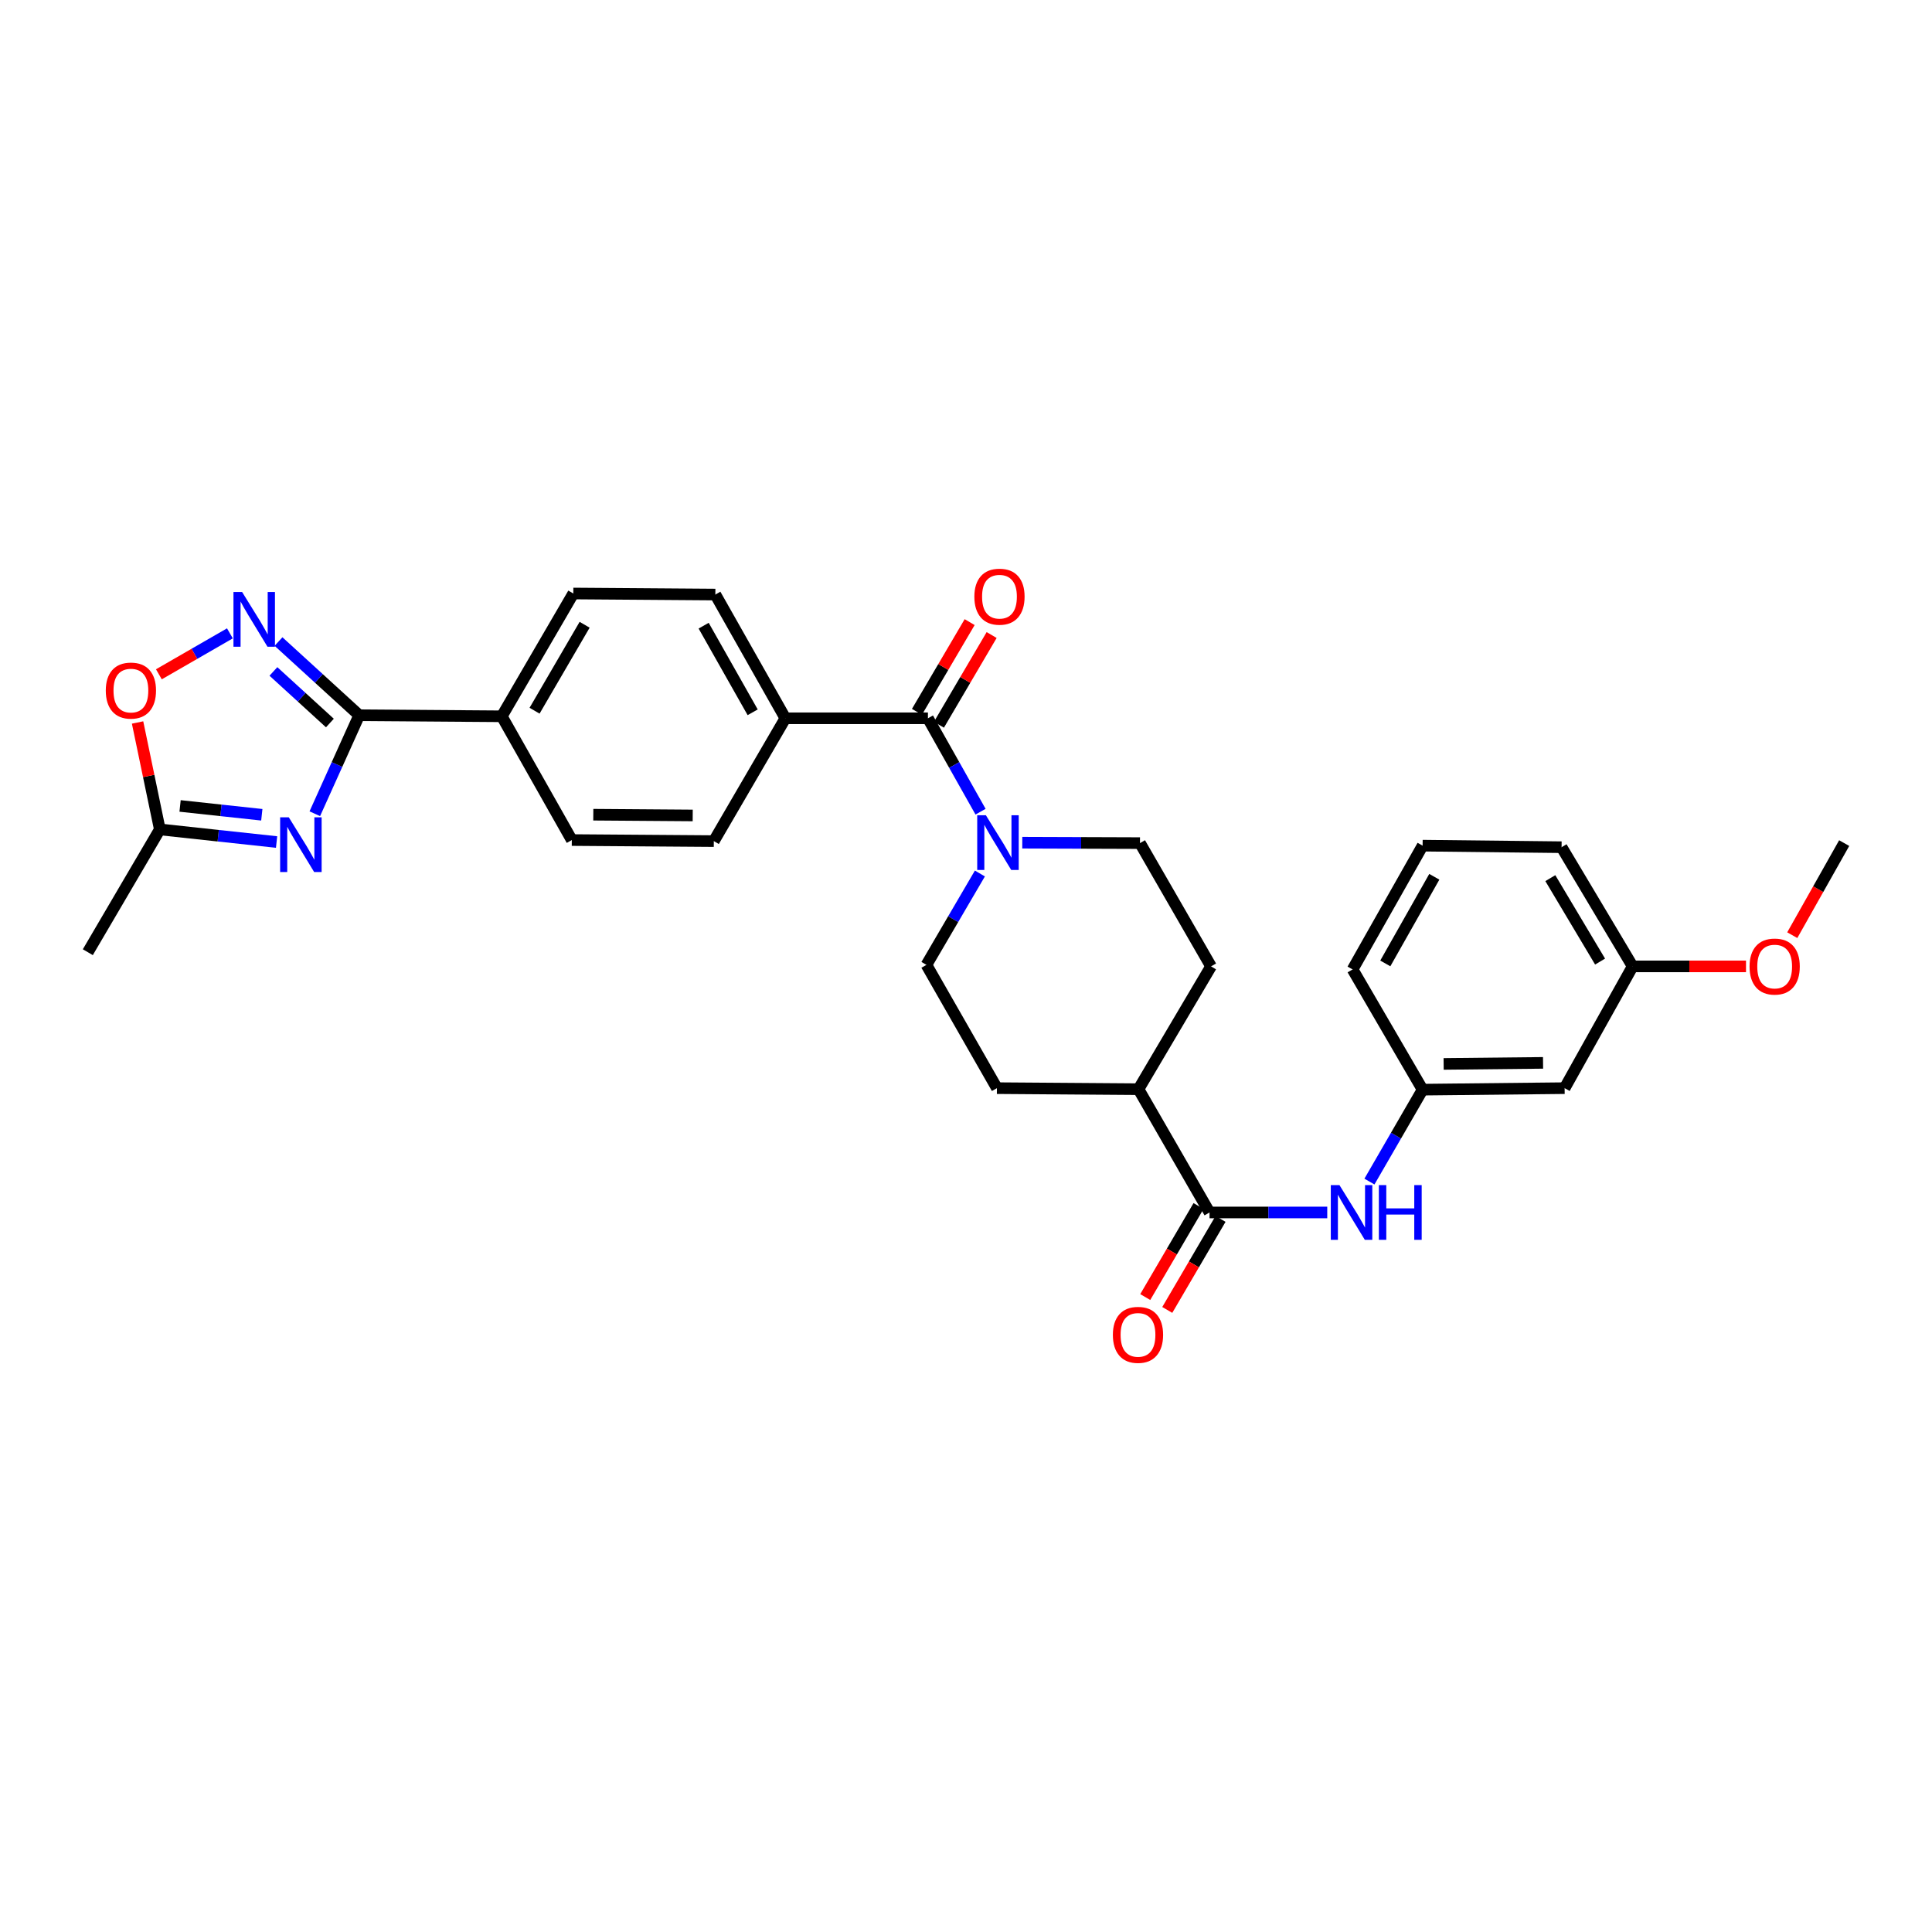 <?xml version='1.0' encoding='iso-8859-1'?>
<svg version='1.1' baseProfile='full'
              xmlns='http://www.w3.org/2000/svg'
                      xmlns:rdkit='http://www.rdkit.org/xml'
                      xmlns:xlink='http://www.w3.org/1999/xlink'
                  xml:space='preserve'
width='1000px' height='1000px' viewBox='0 0 1000 1000'>
<!-- END OF HEADER -->
<rect style='opacity:1.0;fill:#FFFFFF;stroke:none' width='1000' height='1000' x='0' y='0'> </rect>
<path class='bond-0' d='M 162.944,421.192 L 174.432,395.701' style='fill:none;fill-rule:evenodd;stroke:#0000FF;stroke-width:6px;stroke-linecap:butt;stroke-linejoin:miter;stroke-opacity:1' />
<path class='bond-0' d='M 174.432,395.701 L 185.92,370.209' style='fill:none;fill-rule:evenodd;stroke:#000000;stroke-width:6px;stroke-linecap:butt;stroke-linejoin:miter;stroke-opacity:1' />
<path class='bond-5' d='M 143.159,435.83 L 112.942,432.567' style='fill:none;fill-rule:evenodd;stroke:#0000FF;stroke-width:6px;stroke-linecap:butt;stroke-linejoin:miter;stroke-opacity:1' />
<path class='bond-5' d='M 112.942,432.567 L 82.726,429.303' style='fill:none;fill-rule:evenodd;stroke:#000000;stroke-width:6px;stroke-linecap:butt;stroke-linejoin:miter;stroke-opacity:1' />
<path class='bond-5' d='M 135.512,421.724 L 114.36,419.439' style='fill:none;fill-rule:evenodd;stroke:#0000FF;stroke-width:6px;stroke-linecap:butt;stroke-linejoin:miter;stroke-opacity:1' />
<path class='bond-5' d='M 114.36,419.439 L 93.209,417.155' style='fill:none;fill-rule:evenodd;stroke:#000000;stroke-width:6px;stroke-linecap:butt;stroke-linejoin:miter;stroke-opacity:1' />
<path class='bond-1' d='M 185.92,370.209 L 165.04,351.138' style='fill:none;fill-rule:evenodd;stroke:#000000;stroke-width:6px;stroke-linecap:butt;stroke-linejoin:miter;stroke-opacity:1' />
<path class='bond-1' d='M 165.04,351.138 L 144.159,332.067' style='fill:none;fill-rule:evenodd;stroke:#0000FF;stroke-width:6px;stroke-linecap:butt;stroke-linejoin:miter;stroke-opacity:1' />
<path class='bond-1' d='M 170.752,374.237 L 156.135,360.888' style='fill:none;fill-rule:evenodd;stroke:#000000;stroke-width:6px;stroke-linecap:butt;stroke-linejoin:miter;stroke-opacity:1' />
<path class='bond-1' d='M 156.135,360.888 L 141.519,347.538' style='fill:none;fill-rule:evenodd;stroke:#0000FF;stroke-width:6px;stroke-linecap:butt;stroke-linejoin:miter;stroke-opacity:1' />
<path class='bond-8' d='M 185.92,370.209 L 259.729,370.752' style='fill:none;fill-rule:evenodd;stroke:#000000;stroke-width:6px;stroke-linecap:butt;stroke-linejoin:miter;stroke-opacity:1' />
<path class='bond-30' d='M 118.998,327.828 L 100.615,338.421' style='fill:none;fill-rule:evenodd;stroke:#0000FF;stroke-width:6px;stroke-linecap:butt;stroke-linejoin:miter;stroke-opacity:1' />
<path class='bond-30' d='M 100.615,338.421 L 82.233,349.014' style='fill:none;fill-rule:evenodd;stroke:#FF0000;stroke-width:6px;stroke-linecap:butt;stroke-linejoin:miter;stroke-opacity:1' />
<path class='bond-2' d='M 480.297,371.786 L 406.503,371.786' style='fill:none;fill-rule:evenodd;stroke:#000000;stroke-width:6px;stroke-linecap:butt;stroke-linejoin:miter;stroke-opacity:1' />
<path class='bond-3' d='M 480.297,371.786 L 493.914,395.956' style='fill:none;fill-rule:evenodd;stroke:#000000;stroke-width:6px;stroke-linecap:butt;stroke-linejoin:miter;stroke-opacity:1' />
<path class='bond-3' d='M 493.914,395.956 L 507.531,420.126' style='fill:none;fill-rule:evenodd;stroke:#0000FF;stroke-width:6px;stroke-linecap:butt;stroke-linejoin:miter;stroke-opacity:1' />
<path class='bond-13' d='M 485.989,375.131 L 499.631,351.911' style='fill:none;fill-rule:evenodd;stroke:#000000;stroke-width:6px;stroke-linecap:butt;stroke-linejoin:miter;stroke-opacity:1' />
<path class='bond-13' d='M 499.631,351.911 L 513.273,328.692' style='fill:none;fill-rule:evenodd;stroke:#FF0000;stroke-width:6px;stroke-linecap:butt;stroke-linejoin:miter;stroke-opacity:1' />
<path class='bond-13' d='M 474.605,368.442 L 488.247,345.223' style='fill:none;fill-rule:evenodd;stroke:#000000;stroke-width:6px;stroke-linecap:butt;stroke-linejoin:miter;stroke-opacity:1' />
<path class='bond-13' d='M 488.247,345.223 L 501.889,322.004' style='fill:none;fill-rule:evenodd;stroke:#FF0000;stroke-width:6px;stroke-linecap:butt;stroke-linejoin:miter;stroke-opacity:1' />
<path class='bond-11' d='M 529.126,436.176 L 559.592,436.283' style='fill:none;fill-rule:evenodd;stroke:#0000FF;stroke-width:6px;stroke-linecap:butt;stroke-linejoin:miter;stroke-opacity:1' />
<path class='bond-11' d='M 559.592,436.283 L 590.057,436.389' style='fill:none;fill-rule:evenodd;stroke:#000000;stroke-width:6px;stroke-linecap:butt;stroke-linejoin:miter;stroke-opacity:1' />
<path class='bond-12' d='M 507.191,452.125 L 493.355,475.77' style='fill:none;fill-rule:evenodd;stroke:#0000FF;stroke-width:6px;stroke-linecap:butt;stroke-linejoin:miter;stroke-opacity:1' />
<path class='bond-12' d='M 493.355,475.77 L 479.52,499.415' style='fill:none;fill-rule:evenodd;stroke:#000000;stroke-width:6px;stroke-linecap:butt;stroke-linejoin:miter;stroke-opacity:1' />
<path class='bond-4' d='M 626.052,627.572 L 589.279,563.761' style='fill:none;fill-rule:evenodd;stroke:#000000;stroke-width:6px;stroke-linecap:butt;stroke-linejoin:miter;stroke-opacity:1' />
<path class='bond-7' d='M 626.052,627.572 L 656.517,627.572' style='fill:none;fill-rule:evenodd;stroke:#000000;stroke-width:6px;stroke-linecap:butt;stroke-linejoin:miter;stroke-opacity:1' />
<path class='bond-7' d='M 656.517,627.572 L 686.982,627.572' style='fill:none;fill-rule:evenodd;stroke:#0000FF;stroke-width:6px;stroke-linecap:butt;stroke-linejoin:miter;stroke-opacity:1' />
<path class='bond-15' d='M 620.354,624.237 L 606.566,647.795' style='fill:none;fill-rule:evenodd;stroke:#000000;stroke-width:6px;stroke-linecap:butt;stroke-linejoin:miter;stroke-opacity:1' />
<path class='bond-15' d='M 606.566,647.795 L 592.778,671.352' style='fill:none;fill-rule:evenodd;stroke:#FF0000;stroke-width:6px;stroke-linecap:butt;stroke-linejoin:miter;stroke-opacity:1' />
<path class='bond-15' d='M 631.749,630.906 L 617.962,654.464' style='fill:none;fill-rule:evenodd;stroke:#000000;stroke-width:6px;stroke-linecap:butt;stroke-linejoin:miter;stroke-opacity:1' />
<path class='bond-15' d='M 617.962,654.464 L 604.174,678.022' style='fill:none;fill-rule:evenodd;stroke:#FF0000;stroke-width:6px;stroke-linecap:butt;stroke-linejoin:miter;stroke-opacity:1' />
<path class='bond-6' d='M 82.726,429.303 L 76.967,401.629' style='fill:none;fill-rule:evenodd;stroke:#000000;stroke-width:6px;stroke-linecap:butt;stroke-linejoin:miter;stroke-opacity:1' />
<path class='bond-6' d='M 76.967,401.629 L 71.208,373.955' style='fill:none;fill-rule:evenodd;stroke:#FF0000;stroke-width:6px;stroke-linecap:butt;stroke-linejoin:miter;stroke-opacity:1' />
<path class='bond-25' d='M 82.726,429.303 L 45.455,492.857' style='fill:none;fill-rule:evenodd;stroke:#000000;stroke-width:6px;stroke-linecap:butt;stroke-linejoin:miter;stroke-opacity:1' />
<path class='bond-14' d='M 708.815,611.576 L 722.577,587.789' style='fill:none;fill-rule:evenodd;stroke:#0000FF;stroke-width:6px;stroke-linecap:butt;stroke-linejoin:miter;stroke-opacity:1' />
<path class='bond-14' d='M 722.577,587.789 L 736.339,564.003' style='fill:none;fill-rule:evenodd;stroke:#000000;stroke-width:6px;stroke-linecap:butt;stroke-linejoin:miter;stroke-opacity:1' />
<path class='bond-17' d='M 259.729,370.752 L 296.743,307.198' style='fill:none;fill-rule:evenodd;stroke:#000000;stroke-width:6px;stroke-linecap:butt;stroke-linejoin:miter;stroke-opacity:1' />
<path class='bond-17' d='M 276.691,367.864 L 302.601,323.376' style='fill:none;fill-rule:evenodd;stroke:#000000;stroke-width:6px;stroke-linecap:butt;stroke-linejoin:miter;stroke-opacity:1' />
<path class='bond-18' d='M 259.729,370.752 L 295.966,434.812' style='fill:none;fill-rule:evenodd;stroke:#000000;stroke-width:6px;stroke-linecap:butt;stroke-linejoin:miter;stroke-opacity:1' />
<path class='bond-9' d='M 406.503,371.786 L 369.474,435.355' style='fill:none;fill-rule:evenodd;stroke:#000000;stroke-width:6px;stroke-linecap:butt;stroke-linejoin:miter;stroke-opacity:1' />
<path class='bond-31' d='M 406.503,371.786 L 370.266,307.741' style='fill:none;fill-rule:evenodd;stroke:#000000;stroke-width:6px;stroke-linecap:butt;stroke-linejoin:miter;stroke-opacity:1' />
<path class='bond-31' d='M 389.576,368.682 L 364.21,323.85' style='fill:none;fill-rule:evenodd;stroke:#000000;stroke-width:6px;stroke-linecap:butt;stroke-linejoin:miter;stroke-opacity:1' />
<path class='bond-10' d='M 589.279,563.761 L 516.006,563.226' style='fill:none;fill-rule:evenodd;stroke:#000000;stroke-width:6px;stroke-linecap:butt;stroke-linejoin:miter;stroke-opacity:1' />
<path class='bond-32' d='M 589.279,563.761 L 626.829,500.2' style='fill:none;fill-rule:evenodd;stroke:#000000;stroke-width:6px;stroke-linecap:butt;stroke-linejoin:miter;stroke-opacity:1' />
<path class='bond-21' d='M 590.057,436.389 L 626.829,500.2' style='fill:none;fill-rule:evenodd;stroke:#000000;stroke-width:6px;stroke-linecap:butt;stroke-linejoin:miter;stroke-opacity:1' />
<path class='bond-22' d='M 479.52,499.415 L 516.006,563.226' style='fill:none;fill-rule:evenodd;stroke:#000000;stroke-width:6px;stroke-linecap:butt;stroke-linejoin:miter;stroke-opacity:1' />
<path class='bond-16' d='M 736.339,564.003 L 809.847,563.226' style='fill:none;fill-rule:evenodd;stroke:#000000;stroke-width:6px;stroke-linecap:butt;stroke-linejoin:miter;stroke-opacity:1' />
<path class='bond-16' d='M 747.226,550.683 L 798.681,550.139' style='fill:none;fill-rule:evenodd;stroke:#000000;stroke-width:6px;stroke-linecap:butt;stroke-linejoin:miter;stroke-opacity:1' />
<path class='bond-27' d='M 736.339,564.003 L 700.102,501.777' style='fill:none;fill-rule:evenodd;stroke:#000000;stroke-width:6px;stroke-linecap:butt;stroke-linejoin:miter;stroke-opacity:1' />
<path class='bond-23' d='M 809.847,563.226 L 845.057,500.2' style='fill:none;fill-rule:evenodd;stroke:#000000;stroke-width:6px;stroke-linecap:butt;stroke-linejoin:miter;stroke-opacity:1' />
<path class='bond-20' d='M 296.743,307.198 L 370.266,307.741' style='fill:none;fill-rule:evenodd;stroke:#000000;stroke-width:6px;stroke-linecap:butt;stroke-linejoin:miter;stroke-opacity:1' />
<path class='bond-19' d='M 295.966,434.812 L 369.474,435.355' style='fill:none;fill-rule:evenodd;stroke:#000000;stroke-width:6px;stroke-linecap:butt;stroke-linejoin:miter;stroke-opacity:1' />
<path class='bond-19' d='M 307.09,421.69 L 358.545,422.07' style='fill:none;fill-rule:evenodd;stroke:#000000;stroke-width:6px;stroke-linecap:butt;stroke-linejoin:miter;stroke-opacity:1' />
<path class='bond-24' d='M 845.057,500.2 L 874.392,500.2' style='fill:none;fill-rule:evenodd;stroke:#000000;stroke-width:6px;stroke-linecap:butt;stroke-linejoin:miter;stroke-opacity:1' />
<path class='bond-24' d='M 874.392,500.2 L 903.728,500.2' style='fill:none;fill-rule:evenodd;stroke:#FF0000;stroke-width:6px;stroke-linecap:butt;stroke-linejoin:miter;stroke-opacity:1' />
<path class='bond-33' d='M 845.057,500.2 L 808.27,438.509' style='fill:none;fill-rule:evenodd;stroke:#000000;stroke-width:6px;stroke-linecap:butt;stroke-linejoin:miter;stroke-opacity:1' />
<path class='bond-33' d='M 828.199,497.709 L 802.448,454.525' style='fill:none;fill-rule:evenodd;stroke:#000000;stroke-width:6px;stroke-linecap:butt;stroke-linejoin:miter;stroke-opacity:1' />
<path class='bond-29' d='M 927.672,484.048 L 941.109,460.219' style='fill:none;fill-rule:evenodd;stroke:#FF0000;stroke-width:6px;stroke-linecap:butt;stroke-linejoin:miter;stroke-opacity:1' />
<path class='bond-29' d='M 941.109,460.219 L 954.545,436.389' style='fill:none;fill-rule:evenodd;stroke:#000000;stroke-width:6px;stroke-linecap:butt;stroke-linejoin:miter;stroke-opacity:1' />
<path class='bond-26' d='M 736.339,437.709 L 700.102,501.777' style='fill:none;fill-rule:evenodd;stroke:#000000;stroke-width:6px;stroke-linecap:butt;stroke-linejoin:miter;stroke-opacity:1' />
<path class='bond-26' d='M 742.397,453.82 L 717.031,498.667' style='fill:none;fill-rule:evenodd;stroke:#000000;stroke-width:6px;stroke-linecap:butt;stroke-linejoin:miter;stroke-opacity:1' />
<path class='bond-28' d='M 736.339,437.709 L 808.27,438.509' style='fill:none;fill-rule:evenodd;stroke:#000000;stroke-width:6px;stroke-linecap:butt;stroke-linejoin:miter;stroke-opacity:1' />
<path  class='atom-0' d='M 149.475 423.029
L 158.755 438.029
Q 159.675 439.509, 161.155 442.189
Q 162.635 444.869, 162.715 445.029
L 162.715 423.029
L 166.475 423.029
L 166.475 451.349
L 162.595 451.349
L 152.635 434.949
Q 151.475 433.029, 150.235 430.829
Q 149.035 428.629, 148.675 427.949
L 148.675 451.349
L 144.995 451.349
L 144.995 423.029
L 149.475 423.029
' fill='#0000FF'/>
<path  class='atom-2' d='M 125.319 306.418
L 134.599 321.418
Q 135.519 322.898, 136.999 325.578
Q 138.479 328.258, 138.559 328.418
L 138.559 306.418
L 142.319 306.418
L 142.319 334.738
L 138.439 334.738
L 128.479 318.338
Q 127.319 316.418, 126.079 314.218
Q 124.879 312.018, 124.519 311.338
L 124.519 334.738
L 120.839 334.738
L 120.839 306.418
L 125.319 306.418
' fill='#0000FF'/>
<path  class='atom-4' d='M 510.289 421.972
L 519.569 436.972
Q 520.489 438.452, 521.969 441.132
Q 523.449 443.812, 523.529 443.972
L 523.529 421.972
L 527.289 421.972
L 527.289 450.292
L 523.409 450.292
L 513.449 433.892
Q 512.289 431.972, 511.049 429.772
Q 509.849 427.572, 509.489 426.892
L 509.489 450.292
L 505.809 450.292
L 505.809 421.972
L 510.289 421.972
' fill='#0000FF'/>
<path  class='atom-7' d='M 54.754 357.438
Q 54.754 350.638, 58.114 346.838
Q 61.474 343.038, 67.754 343.038
Q 74.034 343.038, 77.394 346.838
Q 80.754 350.638, 80.754 357.438
Q 80.754 364.318, 77.354 368.238
Q 73.954 372.118, 67.754 372.118
Q 61.514 372.118, 58.114 368.238
Q 54.754 364.358, 54.754 357.438
M 67.754 368.918
Q 72.074 368.918, 74.394 366.038
Q 76.754 363.118, 76.754 357.438
Q 76.754 351.878, 74.394 349.078
Q 72.074 346.238, 67.754 346.238
Q 63.434 346.238, 61.074 349.038
Q 58.754 351.838, 58.754 357.438
Q 58.754 363.158, 61.074 366.038
Q 63.434 368.918, 67.754 368.918
' fill='#FF0000'/>
<path  class='atom-8' d='M 693.3 613.412
L 702.58 628.412
Q 703.5 629.892, 704.98 632.572
Q 706.46 635.252, 706.54 635.412
L 706.54 613.412
L 710.3 613.412
L 710.3 641.732
L 706.42 641.732
L 696.46 625.332
Q 695.3 623.412, 694.06 621.212
Q 692.86 619.012, 692.5 618.332
L 692.5 641.732
L 688.82 641.732
L 688.82 613.412
L 693.3 613.412
' fill='#0000FF'/>
<path  class='atom-8' d='M 713.7 613.412
L 717.54 613.412
L 717.54 625.452
L 732.02 625.452
L 732.02 613.412
L 735.86 613.412
L 735.86 641.732
L 732.02 641.732
L 732.02 628.652
L 717.54 628.652
L 717.54 641.732
L 713.7 641.732
L 713.7 613.412
' fill='#0000FF'/>
<path  class='atom-14' d='M 504.326 308.84
Q 504.326 302.04, 507.686 298.24
Q 511.046 294.44, 517.326 294.44
Q 523.606 294.44, 526.966 298.24
Q 530.326 302.04, 530.326 308.84
Q 530.326 315.72, 526.926 319.64
Q 523.526 323.52, 517.326 323.52
Q 511.086 323.52, 507.686 319.64
Q 504.326 315.76, 504.326 308.84
M 517.326 320.32
Q 521.646 320.32, 523.966 317.44
Q 526.326 314.52, 526.326 308.84
Q 526.326 303.28, 523.966 300.48
Q 521.646 297.64, 517.326 297.64
Q 513.006 297.64, 510.646 300.44
Q 508.326 303.24, 508.326 308.84
Q 508.326 314.56, 510.646 317.44
Q 513.006 320.32, 517.326 320.32
' fill='#FF0000'/>
<path  class='atom-16' d='M 576.022 690.92
Q 576.022 684.12, 579.382 680.32
Q 582.742 676.52, 589.022 676.52
Q 595.302 676.52, 598.662 680.32
Q 602.022 684.12, 602.022 690.92
Q 602.022 697.8, 598.622 701.72
Q 595.222 705.6, 589.022 705.6
Q 582.782 705.6, 579.382 701.72
Q 576.022 697.84, 576.022 690.92
M 589.022 702.4
Q 593.342 702.4, 595.662 699.52
Q 598.022 696.6, 598.022 690.92
Q 598.022 685.36, 595.662 682.56
Q 593.342 679.72, 589.022 679.72
Q 584.702 679.72, 582.342 682.52
Q 580.022 685.32, 580.022 690.92
Q 580.022 696.64, 582.342 699.52
Q 584.702 702.4, 589.022 702.4
' fill='#FF0000'/>
<path  class='atom-25' d='M 905.565 500.28
Q 905.565 493.48, 908.925 489.68
Q 912.285 485.88, 918.565 485.88
Q 924.845 485.88, 928.205 489.68
Q 931.565 493.48, 931.565 500.28
Q 931.565 507.16, 928.165 511.08
Q 924.765 514.96, 918.565 514.96
Q 912.325 514.96, 908.925 511.08
Q 905.565 507.2, 905.565 500.28
M 918.565 511.76
Q 922.885 511.76, 925.205 508.88
Q 927.565 505.96, 927.565 500.28
Q 927.565 494.72, 925.205 491.92
Q 922.885 489.08, 918.565 489.08
Q 914.245 489.08, 911.885 491.88
Q 909.565 494.68, 909.565 500.28
Q 909.565 506, 911.885 508.88
Q 914.245 511.76, 918.565 511.76
' fill='#FF0000'/>
</svg>
